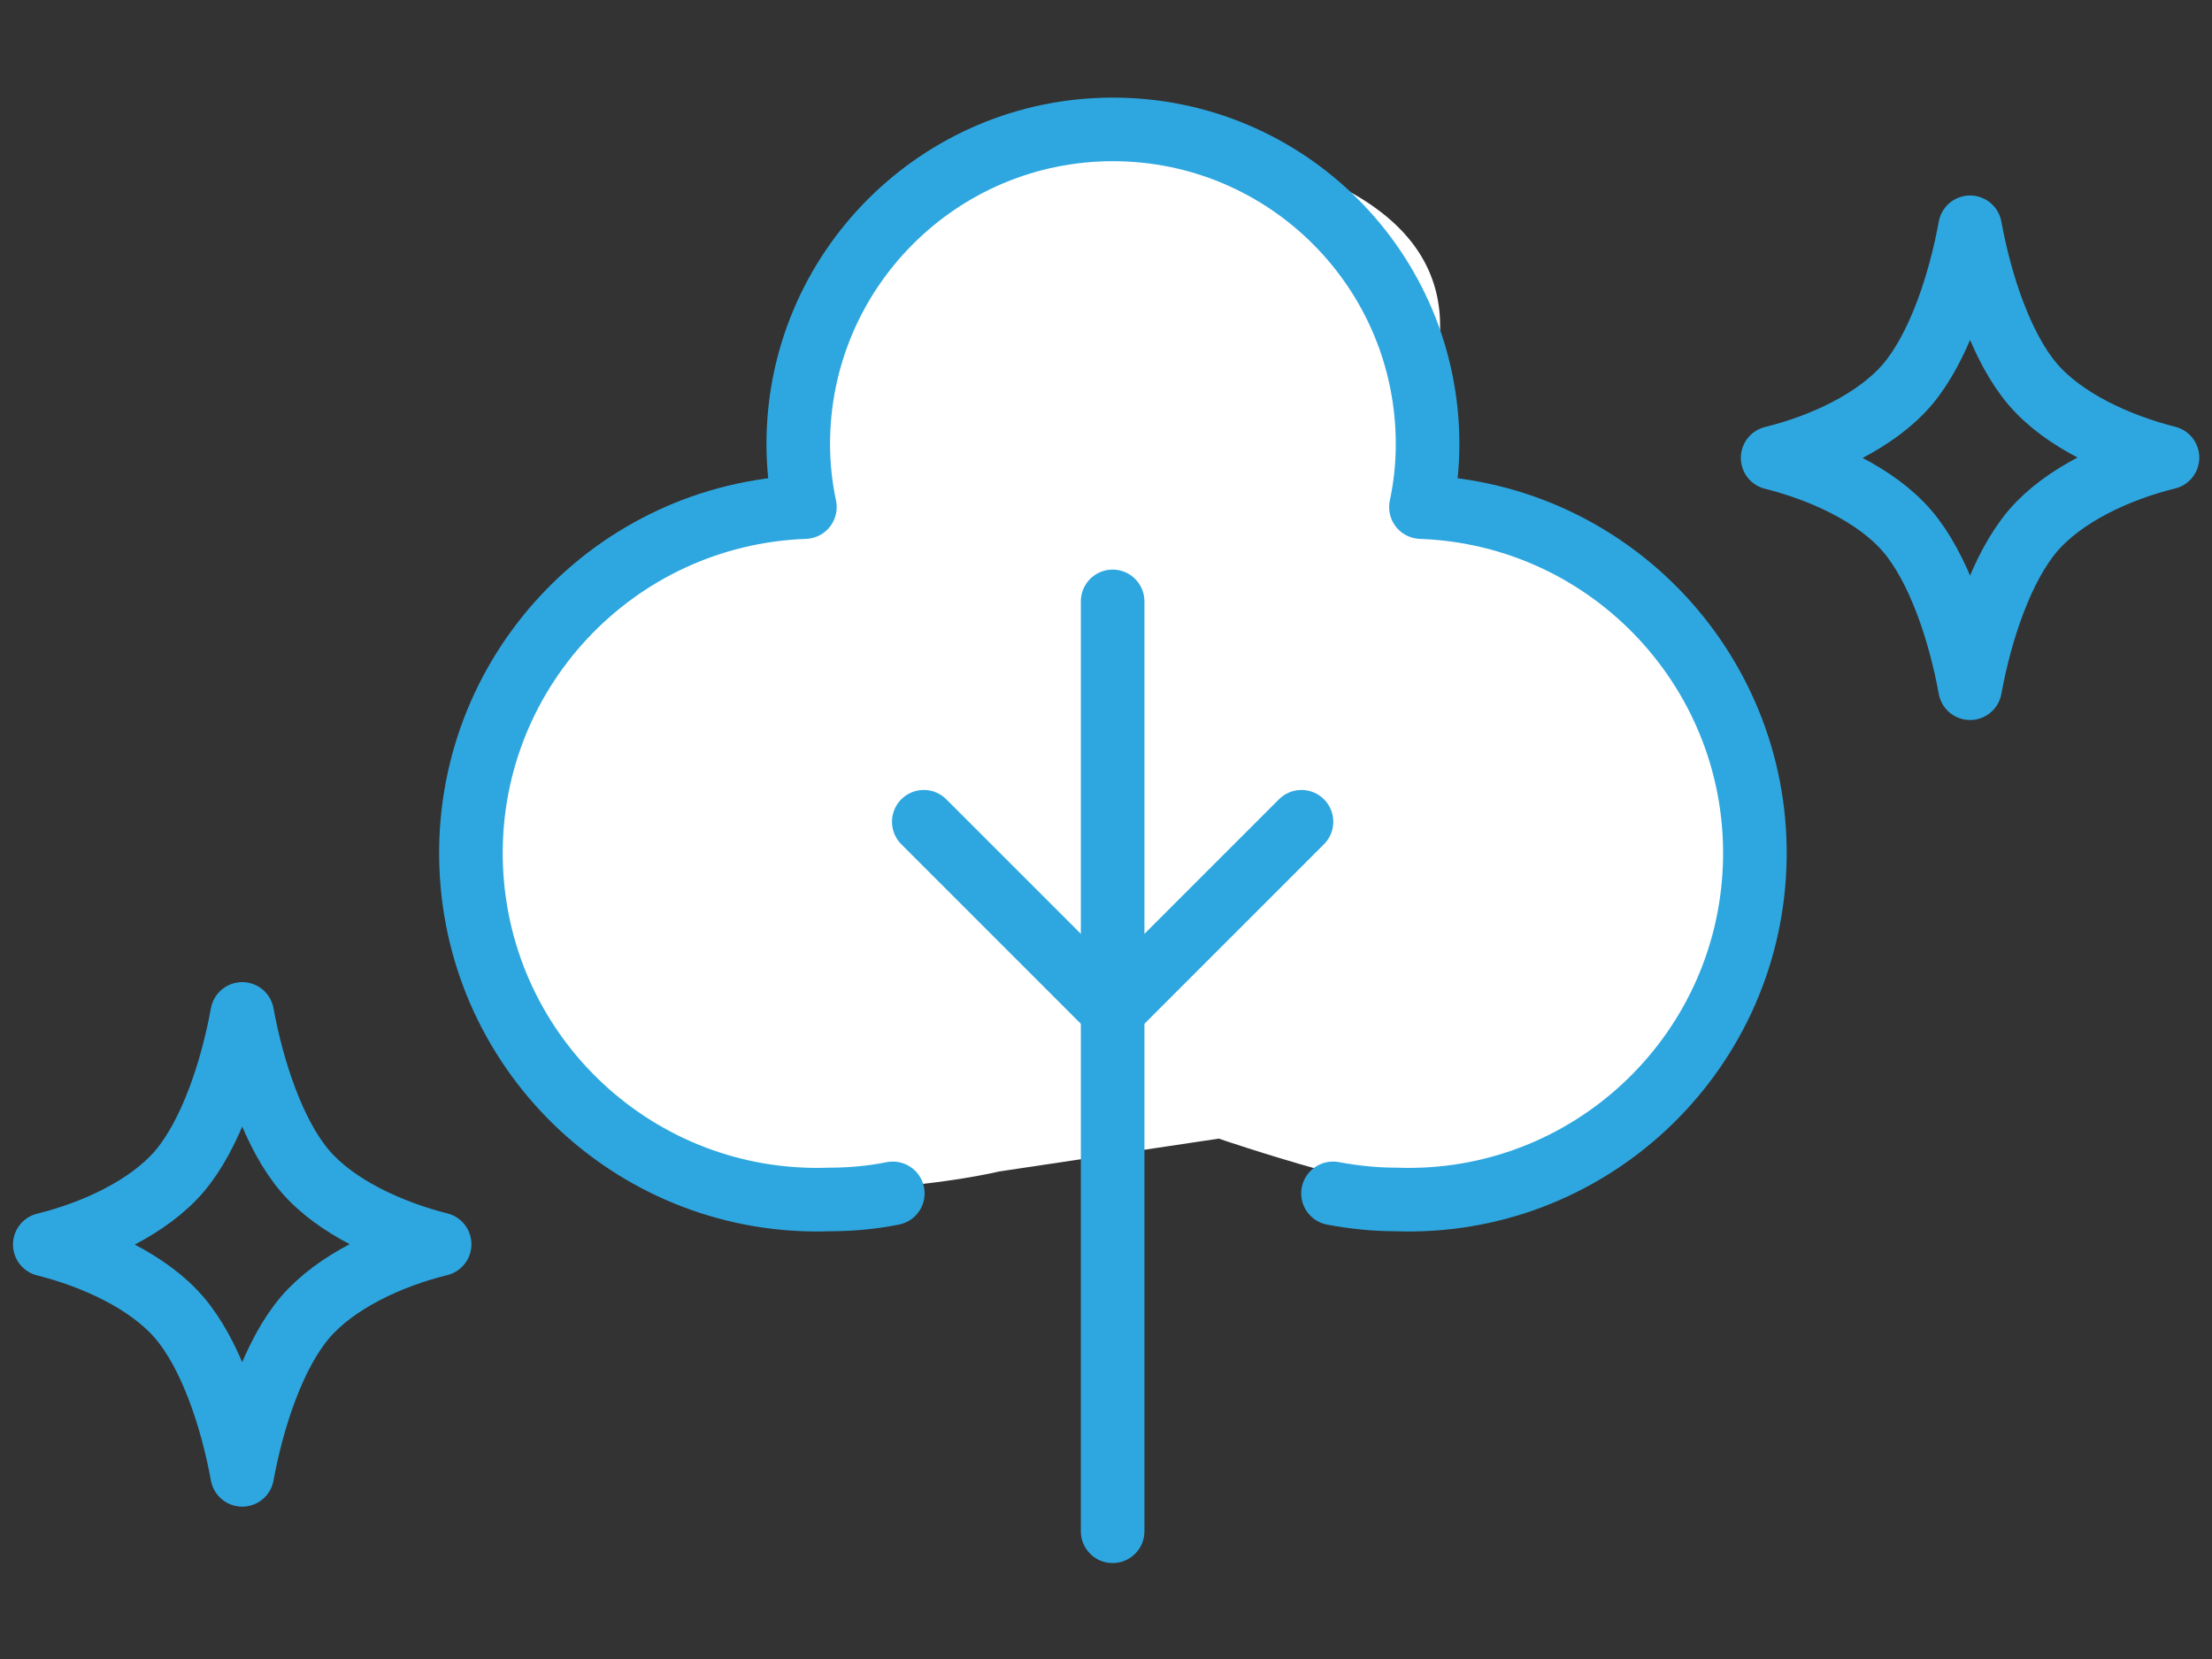 <svg width="80" height="60" viewBox="0 0 80 60" fill="none" xmlns="http://www.w3.org/2000/svg">
<rect x="0" y="0" width="80" height="60" fill="#333333" stroke="none"/>
<path d="M36.13 42.37C36.13 42.37 27.78 44.36 23 41.18C18.22 38 14.25 28.45 20.22 23.28C26.19 18.11 29.1 18.34 29.1 18.34C29.1 18.34 30.43 3.59 40.24 4.68C50.05 5.77 52.46 9.01 52.04 12.54C51.62 16.07 51.38 18.34 51.38 18.34C51.38 18.34 64.37 19.7 63.57 29.25C62.77 38.8 57.57 43.76 54.02 43.57C50.47 43.38 44.08 41.18 44.08 41.18L36.12 42.37H36.13Z" fill="white"/>
<path d="M73.52 13.9C72.4 12.59 71.63 10.3 71.25 8.22C70.87 10.3 70.1 12.59 68.98 13.91C67.86 15.22 65.9 16.12 64.11 16.56C65.9 17.01 67.86 17.9 68.98 19.21C70.1 20.52 70.87 22.81 71.25 24.89C71.63 22.81 72.4 20.52 73.52 19.2C74.64 17.89 76.6 16.99 78.39 16.55C76.61 16.1 74.64 15.21 73.52 13.9Z" stroke="#2EA7E0" stroke-width="2.3" stroke-linecap="round" stroke-linejoin="round"/>
<path d="M11.03 42.35C9.91 41.04 9.14 38.75 8.76 36.67C8.38 38.75 7.61 41.04 6.49 42.36C5.37 43.67 3.41 44.57 1.62 45.01C3.41 45.46 5.37 46.35 6.49 47.66C7.61 48.97 8.38 51.26 8.76 53.34C9.14 51.26 9.91 48.97 11.03 47.65C12.15 46.34 14.11 45.44 15.9 45C14.12 44.55 12.15 43.66 11.03 42.35Z" stroke="#2EA7E0" stroke-width="2.3" stroke-linecap="round" stroke-linejoin="round"/>
<path d="M40.24 21.75V55.38" stroke="#2EA7E0" stroke-width="2.3" stroke-linecap="round" stroke-linejoin="round"/>
<path d="M33.41 29.72L40.24 36.55L47.07 29.72" stroke="#2EA7E0" stroke-width="2.3" stroke-linecap="round" stroke-linejoin="round"/>
<path d="M48.21 43.16C48.96 43.3 49.72 43.38 50.49 43.38C57.4 43.63 63.21 38.22 63.46 31.31C63.71 24.4 58.3 18.59 51.39 18.34C51.55 17.59 51.63 16.83 51.63 16.06C51.63 9.77 46.53 4.68 40.25 4.68C33.97 4.68 28.87 9.78 28.87 16.06C28.87 16.82 28.95 17.59 29.11 18.34C22.2 18.59 16.79 24.39 17.04 31.31C17.29 38.22 23.09 43.63 30.01 43.38C30.77 43.38 31.54 43.31 32.29 43.16" stroke="#2EA7E0" stroke-width="2.3" stroke-linecap="round" stroke-linejoin="round"/>
</svg>
